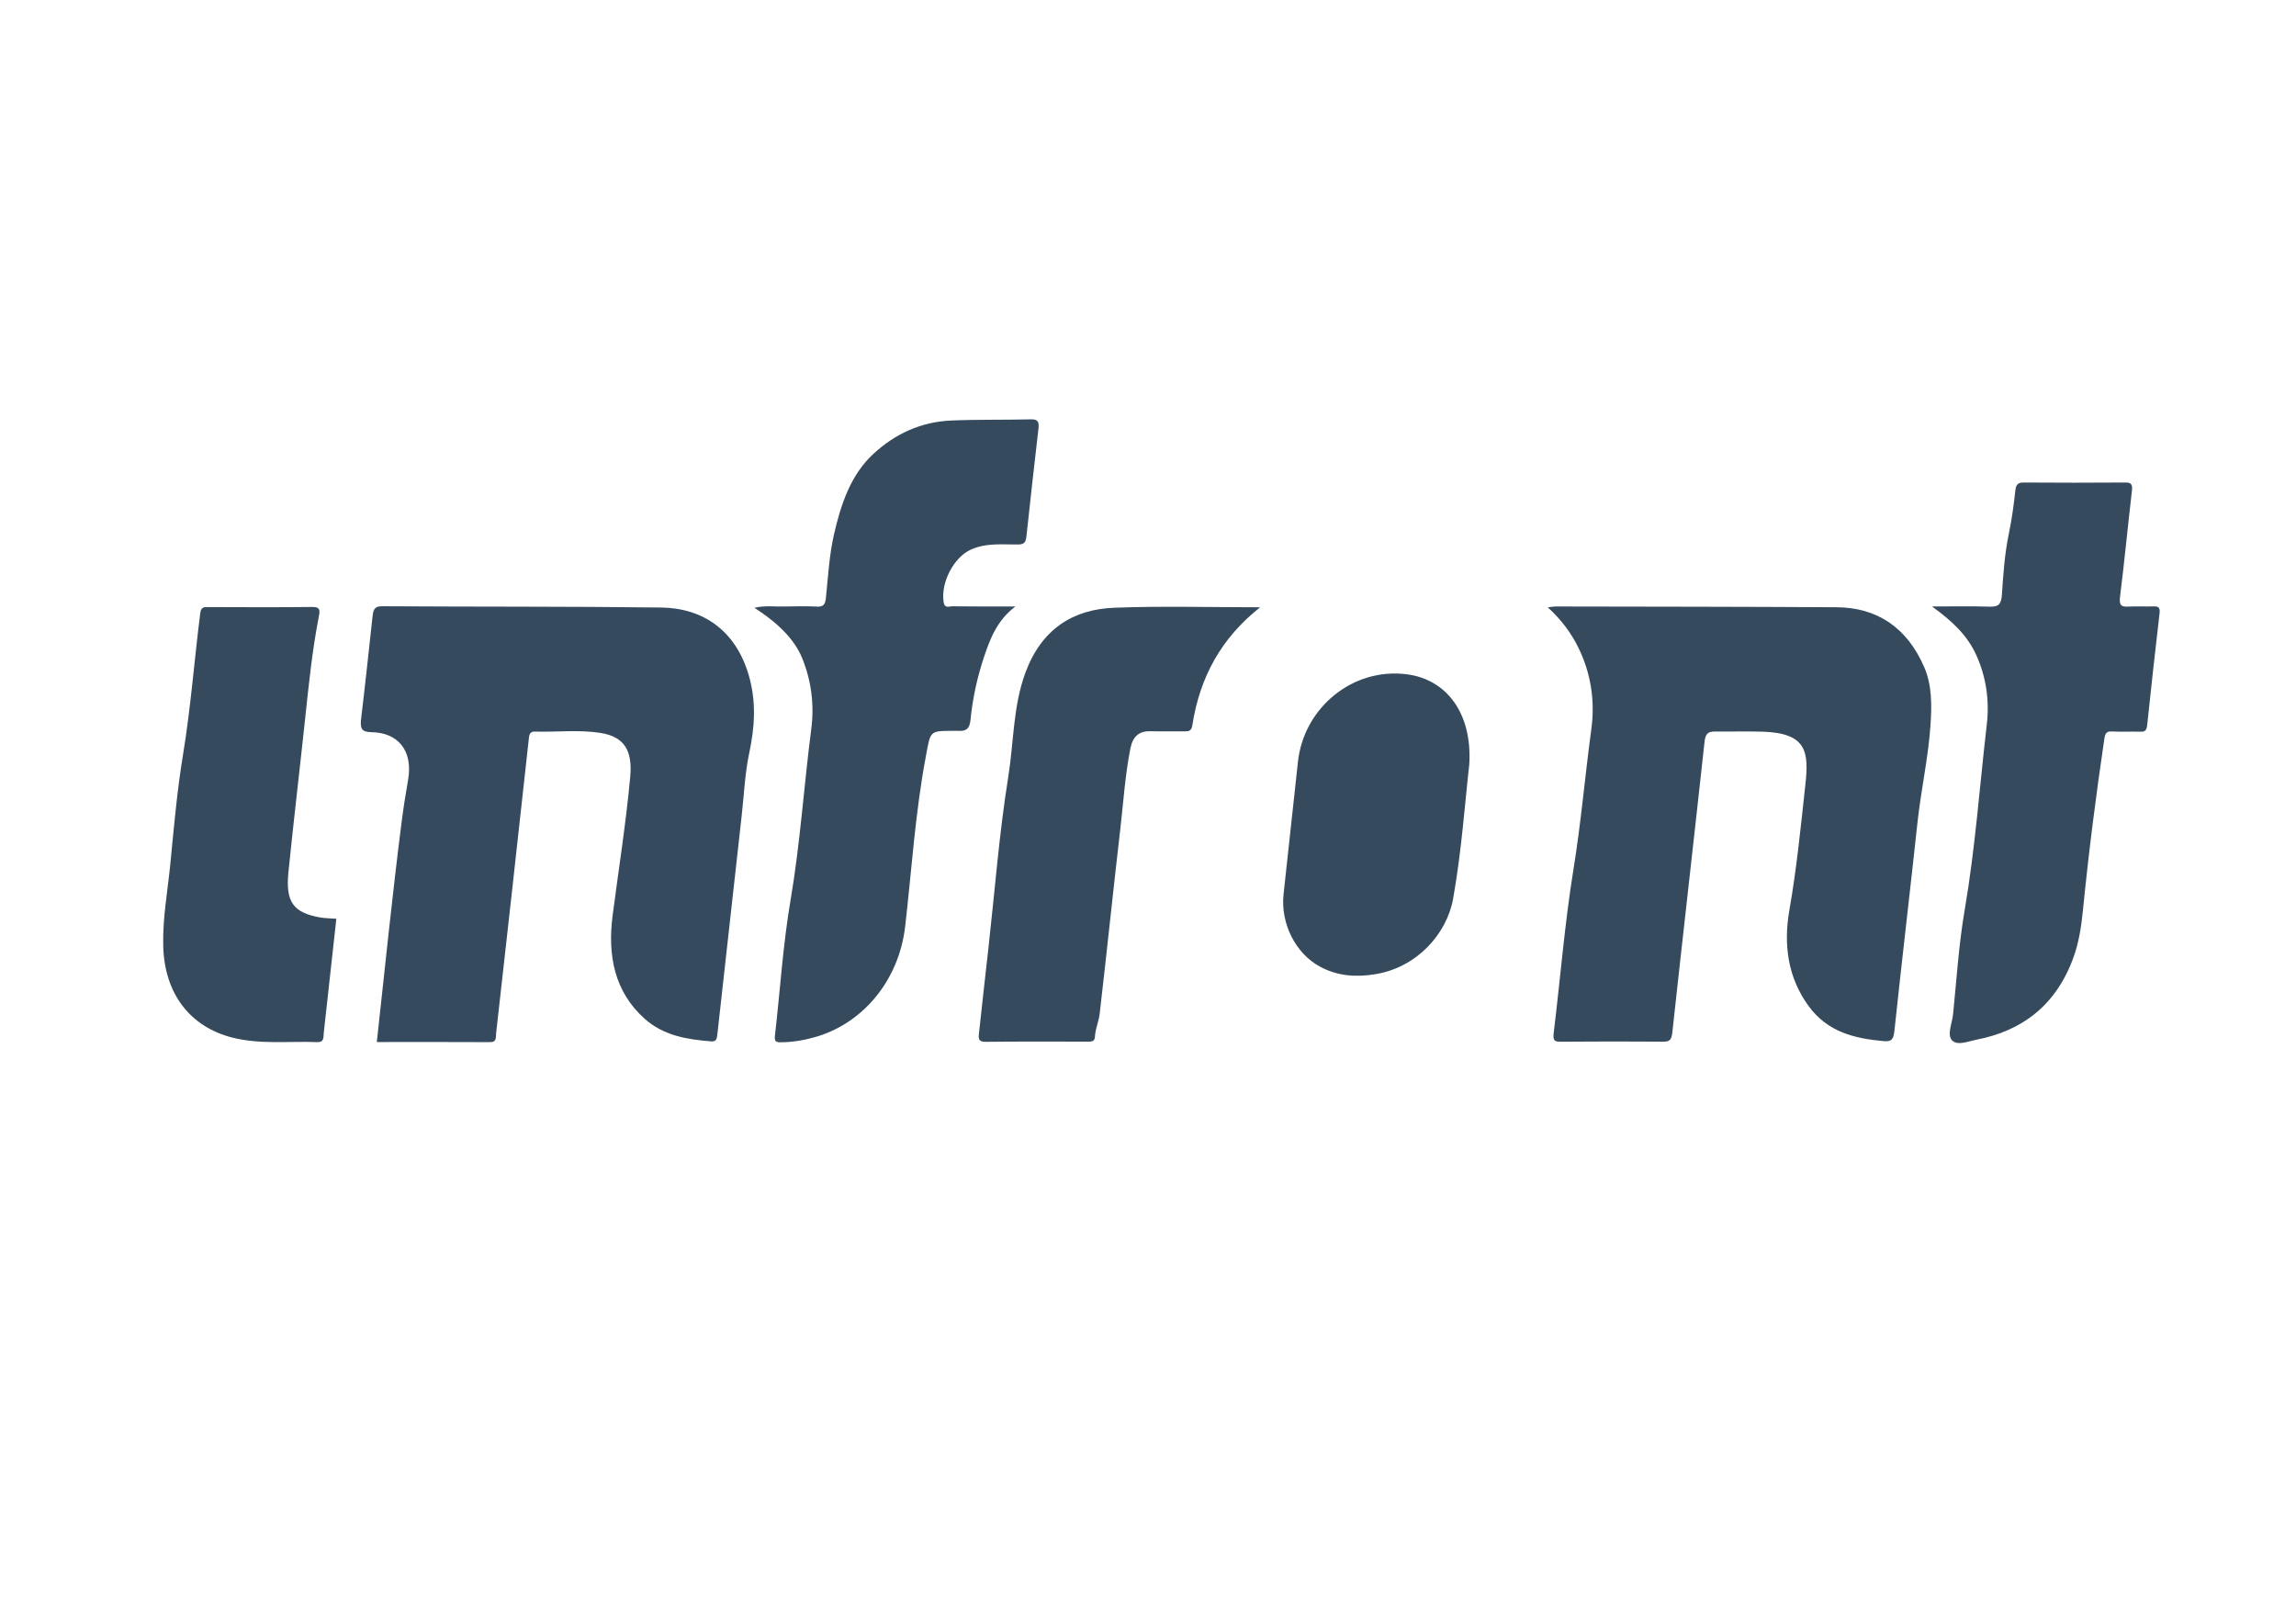 <?xml version="1.0" encoding="utf-8"?>
<!-- Generator: Adobe Illustrator 27.9.0, SVG Export Plug-In . SVG Version: 6.00 Build 0)  -->
<svg version="1.1" id="Layer_1" xmlns="http://www.w3.org/2000/svg" xmlns:xlink="http://www.w3.org/1999/xlink" x="0px" y="0px"
	 viewBox="0 0 841.89 595.28" style="enable-background:new 0 0 841.89 595.28;" xml:space="preserve">
<style type="text/css">
	.st0{opacity:0;fill:#FFC534;}
	.st1{fill:#354A5E;}
	.st2{fill:#364A5E;}
</style>
<g>
	<path class="st0" d="M425.52,404.28c-126.07,0-252.13-0.01-378.2,0.08c-3.02,0-3.71-0.75-3.71-4.09c0.1-87.67,0.09-175.34,0-263.01
		c0-3.05,0.54-3.65,3.3-3.64c252.67,0.09,505.34,0.09,758.01,0c2.76,0,3.31,0.6,3.3,3.64c-0.1,87.82-0.1,175.64,0,263.46
		c0,3.05-0.54,3.65-3.3,3.64C678.46,404.27,551.99,404.28,425.52,404.28z M138.17,382.03c13.94,0,27.76-0.05,41.58,0.05
		c2.46,0.02,2.01-1.89,2.17-3.28c1.82-15.87,3.58-31.74,5.33-47.62c2.21-19.99,4.39-39.99,6.62-59.98c0.16-1.42,0.18-3.04,2.19-2.98
		c8.05,0.25,16.16-0.77,24.16,0.5c8.72,1.39,11.75,6.46,10.87,16.09c-1.56,17.03-4.25,33.87-6.45,50.8
		c-1.91,14.72,0.7,27.98,11.65,37.81c7.07,6.35,15.75,7.68,24.52,8.38c1.96,0.16,2.08-1.14,2.25-2.76
		c2.95-26.75,5.94-53.5,8.93-80.25c0.84-7.5,1.14-15.14,2.69-22.45c2.06-9.72,2.74-18.91-0.13-28.78
		c-4.77-16.44-16.82-24.63-32.12-24.82c-34.13-0.43-68.27-0.24-102.4-0.47c-3.04-0.02-3.21,1.76-3.46,4.05
		c-1.36,12.35-2.64,24.71-4.14,37.03c-0.44,3.62,0,5.04,3.87,5.1c9.47,0.13,15.28,6.61,13.32,17.57
		c-0.94,5.28-1.76,10.65-2.43,15.93C143.82,328.45,141.14,355.08,138.17,382.03z M567.53,222.66c5.08,4.62,8.68,9.54,11.27,14.84
		c4.47,9.13,6.14,19.25,4.73,29.68c-2.33,17.2-3.8,34.51-6.59,51.67c-3.21,19.79-4.78,39.91-7.23,59.86
		c-0.35,2.82,0.38,3.2,2.61,3.18c12.48-0.1,24.95-0.12,37.43-0.02c2.28,0.02,3.14-0.43,3.45-3.25
		c3.87-35.58,7.95-71.13,11.83-106.71c0.32-2.95,1.33-3.75,3.72-3.73c5.91,0.07,11.83-0.15,17.74,0.05
		c16.16,0.56,16.81,7.57,15.5,19.49c-1.68,15.35-3.19,30.73-5.86,45.95c-2.21,12.61-0.56,24.65,6.97,35.03
		c7.07,9.75,17.06,12.02,27.59,12.97c2.65,0.24,3.6-0.39,3.94-3.61c2.71-25.59,5.75-51.14,8.5-76.73
		c1.27-11.84,3.91-23.43,4.74-35.34c0.51-7.35,0.58-14.77-2.28-21.39c-6.35-14.7-17.45-21.9-32.11-21.99
		c-34.4-0.21-68.8-0.21-103.19-0.28C569.65,222.35,569.03,222.48,567.53,222.66z M372.33,222.34c-8.47,0-15.85,0.04-23.23-0.04
		c-1.11-0.01-2.71,0.91-3.09-1.57c-1.11-7.18,3.78-16.34,9.81-19.13c5.71-2.65,11.59-1.91,17.45-1.96c1.95-0.02,2.85-0.52,3.09-2.79
		c1.41-13.24,2.91-26.46,4.43-39.68c0.27-2.35-0.12-3.47-2.63-3.41c-9.8,0.24-19.62,0-29.42,0.43
		c-10.76,0.47-20.42,4.71-28.63,12.37c-8.2,7.65-11.78,18.42-14.3,29.4c-1.74,7.56-2.15,15.5-2.96,23.29
		c-0.25,2.4-0.97,3.27-3.21,3.16c-4.02-0.2-8.06-0.13-12.09-0.03c-3.47,0.08-6.99-0.44-10.92,0.46
		c9.05,5.84,14.76,11.81,17.45,18.31c3.43,8.3,4.56,17.17,3.41,26.06c-2.7,20.89-4.05,41.95-7.59,62.75
		c-2.79,16.41-3.83,33.18-5.74,49.78c-0.25,2.2,0.52,2.39,2.15,2.39c4.33-0.01,8.56-0.75,12.72-1.94
		c17.44-5.01,30.62-20.77,32.89-40.56c2.38-20.76,3.68-41.69,7.57-62.26c1.75-9.29,1.21-9.41,9.81-9.41c0.81,0,1.61-0.04,2.42,0
		c2.52,0.13,3.82-0.8,4.14-3.94c0.79-7.96,2.48-15.75,5-23.25C363.11,234.02,365.66,227.36,372.33,222.34z M708.41,222.34
		c6.9,4.98,12.93,10.29,16.43,18.19c3.48,7.86,4.69,16.43,3.69,25.09c-2.63,22.66-4.24,45.45-8.1,67.95
		c-2.16,12.62-2.96,25.54-4.27,38.33c-0.33,3.28-2.38,7.57-0.26,9.61c1.99,1.92,5.92,0.23,8.93-0.36
		c16.48-3.22,28.95-12.36,35.42-29.97c2.07-5.64,2.96-11.65,3.56-17.7c2.08-20.96,4.75-41.84,7.83-62.65
		c0.3-2.06,0.85-2.75,2.74-2.66c3.49,0.16,6.98-0.02,10.48,0.08c1.62,0.05,2.27-0.4,2.48-2.39c1.41-13.68,2.95-27.34,4.54-40.99
		c0.23-2.03-0.33-2.62-2.1-2.56c-3.09,0.11-6.18-0.1-9.27,0.07c-2.47,0.13-3.54-0.24-3.12-3.6c1.62-12.9,2.84-25.86,4.35-38.79
		c0.28-2.37-0.2-3.11-2.39-3.09c-12.49,0.08-24.99,0.09-37.48,0c-1.94-0.01-2.65,0.92-2.85,2.78c-0.58,5.37-1.31,10.68-2.41,16
		c-1.52,7.32-2.06,14.93-2.54,22.45c-0.23,3.64-1.5,4.37-4.47,4.28C722.54,222.2,715.47,222.34,708.41,222.34z M462.07,222.64
		c-18.63,0-36.09-0.51-53.53,0.16c-14.98,0.57-26.64,7.7-32.6,23.98c-4.48,12.23-4.2,25.39-6.23,38.06
		c-3.32,20.66-4.92,41.65-7.24,62.5c-1.15,10.28-2.31,20.56-3.42,30.84c-0.2,1.82-0.72,3.79,2.26,3.76
		c12.47-0.14,24.94-0.07,37.41-0.07c1.24,0,2.69,0.1,2.77-1.7c0.13-2.97,1.41-5.65,1.74-8.46c2.62-22.45,4.9-44.96,7.53-67.41
		c1.17-9.97,1.78-20.02,3.73-29.88c0.9-4.54,3.28-6.46,7.39-6.35c4.16,0.12,8.33-0.01,12.49,0.04c1.45,0.02,2.51-0.07,2.83-2.14
		C439.93,248.19,447.84,233.87,462.07,222.64z M123.33,336.83c-2.26-0.17-4.14-0.16-5.98-0.49c-9.8-1.75-12.7-5.64-11.59-16.58
		c1.91-18.98,4.18-37.92,6.19-56.89c1.3-12.28,2.57-24.57,4.92-36.68c0.37-1.9,0.83-3.71-2.18-3.67c-12.9,0.15-25.8,0.08-38.7,0.04
		c-1.53,0-2.31,0.25-2.57,2.31c-2.19,17.23-3.47,34.57-6.3,51.73c-2.18,13.24-3.36,26.69-4.66,40.08c-0.97,10-2.85,19.92-2.61,30.05
		c0.43,17.68,9.95,29.67,25.16,33.61c10.35,2.68,20.86,1.3,31.31,1.71c2.6,0.1,2.22-1.81,2.41-3.51
		C120.25,364.73,121.78,350.92,123.33,336.83z M538.75,280.24c1.13-19.09-8.59-31.19-22.88-33.04
		c-19.85-2.57-37.84,12.24-39.96,32.15c-1.72,16.16-3.53,32.31-5.27,48.46c-1.16,10.86,4.48,21.76,13.29,26.53
		c6.55,3.55,13.27,3.96,20.34,2.81c15.21-2.46,26.25-14.71,28.56-27.75C535.98,311.74,537.22,293.67,538.75,280.24z"/>
	<path class="st1" d="M138.17,382.03c2.96-26.95,5.65-53.57,9.02-80.09c0.67-5.28,1.49-10.65,2.43-15.93
		c1.96-10.96-3.85-17.44-13.32-17.57c-3.87-0.05-4.3-1.48-3.87-5.1c1.5-12.33,2.78-24.69,4.14-37.03c0.25-2.29,0.42-4.07,3.46-4.05
		c34.13,0.23,68.27,0.04,102.4,0.47c15.3,0.19,27.35,8.39,32.12,24.82c2.86,9.87,2.19,19.06,0.13,28.78
		c-1.55,7.32-1.85,14.95-2.69,22.45c-2.99,26.75-5.98,53.49-8.93,80.25c-0.18,1.62-0.3,2.92-2.25,2.76
		c-8.77-0.7-17.45-2.03-24.52-8.38c-10.95-9.83-13.57-23.09-11.65-37.81c2.2-16.92,4.89-33.77,6.45-50.8
		c0.88-9.63-2.15-14.7-10.87-16.09c-7.99-1.27-16.1-0.25-24.16-0.5c-2-0.06-2.03,1.56-2.19,2.98c-2.22,19.99-4.41,39.99-6.62,59.98
		c-1.76,15.88-3.52,31.75-5.33,47.62c-0.16,1.4,0.29,3.3-2.17,3.28C165.93,381.98,152.11,382.03,138.17,382.03z"/>
	<path class="st2" d="M567.53,222.66c1.5-0.17,2.13-0.31,2.75-0.31c34.4,0.07,68.8,0.07,103.19,0.28
		c14.66,0.09,25.76,7.29,32.11,21.99c2.86,6.61,2.79,14.03,2.28,21.39c-0.83,11.91-3.46,23.51-4.74,35.34
		c-2.75,25.59-5.79,51.13-8.5,76.73c-0.34,3.22-1.29,3.85-3.94,3.61c-10.53-0.95-20.52-3.22-27.59-12.97
		c-7.53-10.38-9.18-22.42-6.97-35.03c2.67-15.22,4.18-30.6,5.86-45.95c1.31-11.93,0.66-18.94-15.5-19.49
		c-5.91-0.2-11.82,0.01-17.74-0.05c-2.39-0.03-3.4,0.77-3.72,3.73c-3.87,35.58-7.96,71.13-11.83,106.71
		c-0.31,2.82-1.17,3.27-3.45,3.25c-12.48-0.1-24.95-0.08-37.43,0.02c-2.23,0.02-2.95-0.36-2.61-3.18
		c2.45-19.95,4.02-40.07,7.23-59.86c2.79-17.16,4.26-34.47,6.59-51.67c1.41-10.43-0.26-20.56-4.73-29.68
		C576.2,232.2,572.61,227.28,567.53,222.66z"/>
	<path class="st2" d="M372.33,222.34c-6.67,5.02-9.22,11.68-11.48,18.41c-2.52,7.5-4.21,15.3-5,23.25
		c-0.31,3.14-1.61,4.07-4.14,3.94c-0.8-0.04-1.61,0-2.42,0c-8.6,0-8.06,0.12-9.81,9.41c-3.88,20.57-5.18,41.5-7.57,62.26
		c-2.27,19.78-15.45,35.55-32.89,40.56c-4.17,1.2-8.39,1.93-12.72,1.94c-1.63,0.01-2.4-0.19-2.15-2.39
		c1.91-16.6,2.94-33.37,5.74-49.78c3.54-20.8,4.89-41.86,7.59-62.75c1.15-8.89,0.01-17.76-3.41-26.06
		c-2.69-6.51-8.4-12.47-17.45-18.31c3.93-0.9,7.44-0.38,10.92-0.46c4.03-0.09,8.07-0.16,12.09,0.03c2.24,0.11,2.96-0.76,3.21-3.16
		c0.81-7.79,1.23-15.73,2.96-23.29c2.52-10.98,6.09-21.75,14.3-29.4c8.21-7.66,17.87-11.9,28.63-12.37
		c9.8-0.42,19.61-0.19,29.42-0.43c2.51-0.06,2.9,1.06,2.63,3.41c-1.52,13.22-3.02,26.44-4.43,39.68c-0.24,2.27-1.14,2.77-3.09,2.79
		c-5.85,0.05-11.73-0.69-17.45,1.96c-6.03,2.8-10.92,11.95-9.81,19.13c0.38,2.49,1.98,1.56,3.09,1.57
		C356.48,222.38,363.86,222.34,372.33,222.34z"/>
	<path class="st2" d="M708.41,222.34c7.06,0,14.12-0.14,21.17,0.07c2.97,0.09,4.23-0.64,4.47-4.28c0.48-7.52,1.02-15.13,2.54-22.45
		c1.1-5.32,1.83-10.62,2.41-16c0.2-1.86,0.9-2.8,2.85-2.78c12.49,0.09,24.99,0.09,37.48,0c2.19-0.01,2.66,0.72,2.39,3.09
		c-1.51,12.92-2.73,25.88-4.35,38.79c-0.42,3.36,0.65,3.73,3.12,3.6c3.08-0.16,6.18,0.04,9.27-0.07c1.77-0.06,2.34,0.53,2.1,2.56
		c-1.58,13.66-3.12,27.32-4.54,40.99c-0.21,1.99-0.85,2.43-2.48,2.39c-3.49-0.1-6.99,0.09-10.48-0.08c-1.89-0.09-2.43,0.6-2.74,2.66
		c-3.08,20.81-5.75,41.69-7.83,62.65c-0.6,6.05-1.49,12.06-3.56,17.7c-6.46,17.61-18.93,26.75-35.42,29.97
		c-3.01,0.59-6.94,2.28-8.93,0.36c-2.12-2.04-0.07-6.33,0.26-9.61c1.3-12.8,2.1-25.71,4.27-38.33c3.86-22.51,5.46-45.29,8.1-67.95
		c1.01-8.66-0.2-17.23-3.69-25.09C721.35,232.63,715.31,227.32,708.41,222.34z"/>
	<path class="st2" d="M462.07,222.64c-14.23,11.23-22.14,25.56-24.88,43.34c-0.32,2.07-1.38,2.15-2.83,2.14
		c-4.16-0.05-8.33,0.08-12.49-0.04c-4.11-0.12-6.49,1.8-7.39,6.35c-1.95,9.86-2.57,19.91-3.73,29.88
		c-2.62,22.45-4.91,44.95-7.53,67.41c-0.33,2.81-1.61,5.49-1.74,8.46c-0.08,1.8-1.53,1.7-2.77,1.7
		c-12.47-0.01-24.94-0.08-37.41,0.07c-2.98,0.03-2.45-1.93-2.26-3.76c1.1-10.29,2.27-20.56,3.42-30.84
		c2.33-20.85,3.93-41.84,7.24-62.5c2.04-12.67,1.75-25.83,6.23-38.06c5.96-16.28,17.63-23.41,32.6-23.98
		C425.97,222.13,443.44,222.64,462.07,222.64z"/>
	<path class="st2" d="M123.33,336.83c-1.56,14.09-3.09,27.9-4.6,41.72c-0.19,1.71,0.2,3.62-2.41,3.51
		c-10.44-0.41-20.96,0.96-31.31-1.71c-15.22-3.94-24.74-15.93-25.16-33.61c-0.25-10.13,1.63-20.05,2.61-30.05
		c1.3-13.39,2.48-26.85,4.66-40.08c2.83-17.15,4.11-34.5,6.3-51.73c0.26-2.06,1.04-2.32,2.57-2.31c12.9,0.04,25.8,0.11,38.7-0.04
		c3-0.04,2.55,1.77,2.18,3.67c-2.35,12.11-3.62,24.39-4.92,36.68c-2.01,18.97-4.28,37.91-6.19,56.89
		c-1.1,10.94,1.8,14.83,11.59,16.58C119.19,336.67,121.08,336.66,123.33,336.83z"/>
	<path class="st2" d="M538.75,280.24c-1.54,13.43-2.77,31.5-5.91,49.17c-2.32,13.04-13.36,25.29-28.56,27.75
		c-7.07,1.15-13.79,0.74-20.34-2.81c-8.81-4.77-14.46-15.67-13.29-26.53c1.73-16.16,3.54-32.3,5.27-48.46
		c2.12-19.92,20.11-34.72,39.96-32.15C530.16,249.05,539.89,261.15,538.75,280.24z"/>
</g>
</svg>

